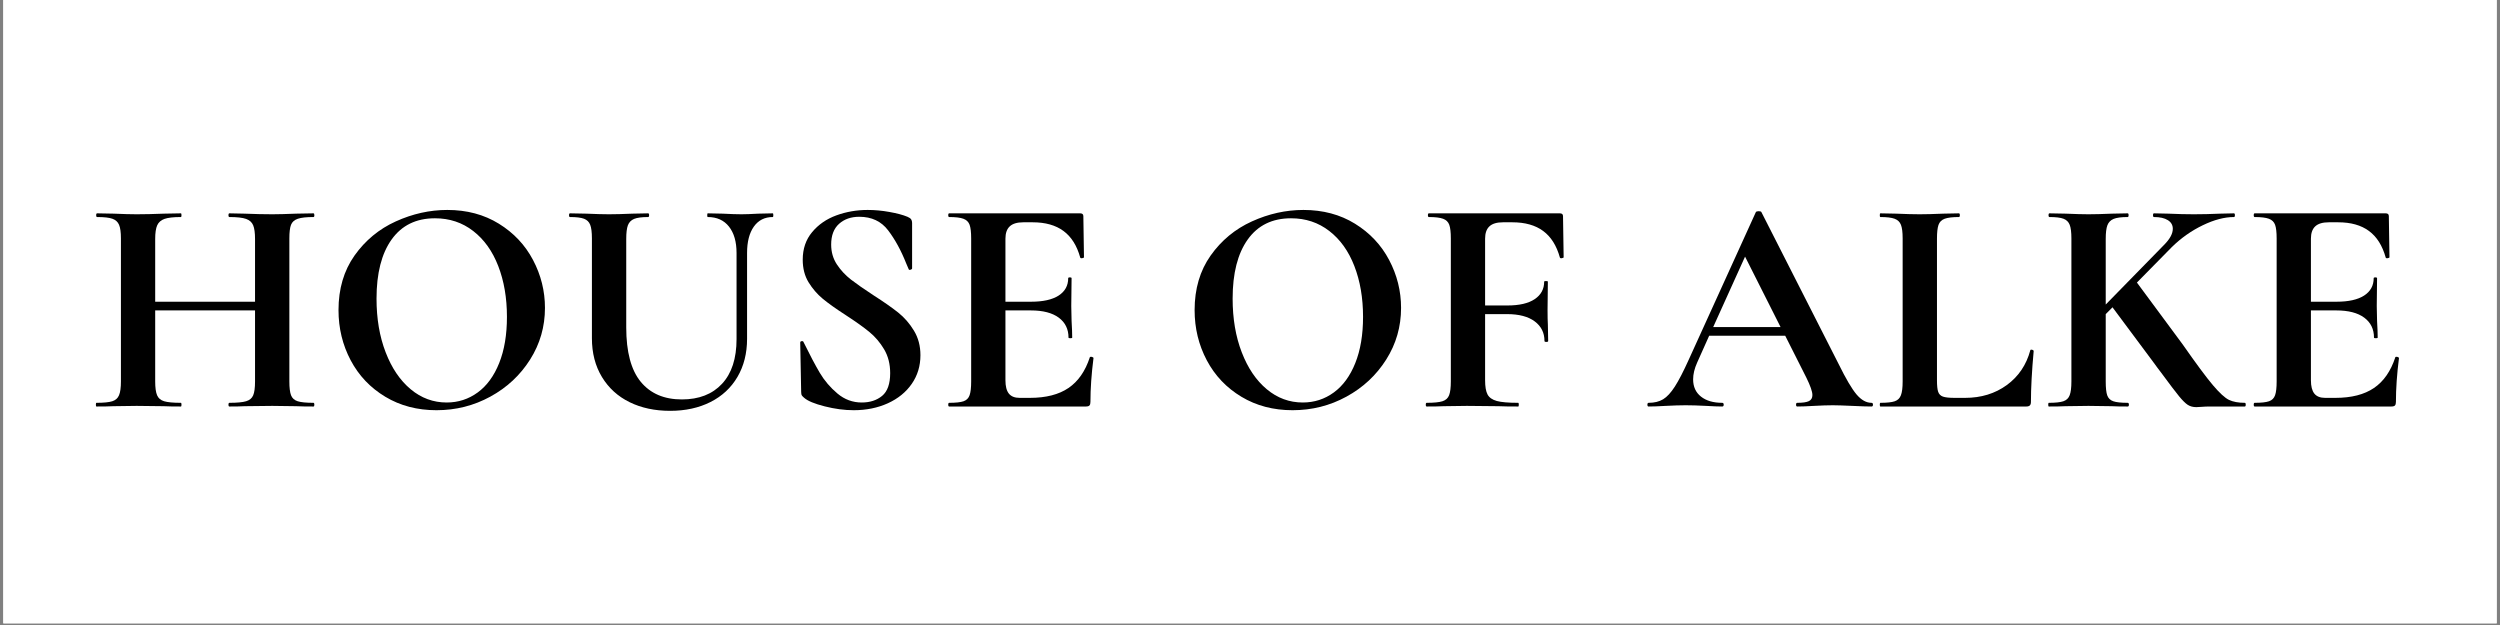 <svg version="1.0" preserveAspectRatio="xMidYMid meet" height="250" viewBox="0 0 750 187.5" zoomAndPan="magnify" width="1000" xmlns:xlink="http://www.w3.org/1999/xlink" xmlns="http://www.w3.org/2000/svg"><rect x="0" y="0" width="750" height="187.5" fill="#808080" stroke="none"/><defs><g></g><clipPath id="dd8fb4ac3c"><path clip-rule="nonzero" d="M 0.996 0 L 749 0 L 749 187 L 0.996 187 Z M 0.996 0"></path></clipPath></defs><g clip-path="url(#dd8fb4ac3c)"><path fill-rule="nonzero" fill-opacity="1" d="M 0.996 0 L 749.004 0 L 749.004 187 L 0.996 187 Z M 0.996 0" fill="#ffffff"></path><path fill-rule="nonzero" fill-opacity="1" d="M 0.996 0 L 749.004 0 L 749.004 187 L 0.996 187 Z M 0.996 0" fill="#ffffff"></path></g><g fill-opacity="1" fill="#000000"><g transform="translate(26.167, 121.954)"><g><path d="M 67.875 -1.109 C 68.051 -1.109 68.141 -0.922 68.141 -0.547 C 68.141 -0.18 68.051 0 67.875 0 C 65.707 0 63.973 -0.031 62.672 -0.094 L 55.531 -0.188 L 47.188 -0.094 C 46.082 -0.031 44.57 0 42.656 0 C 42.469 0 42.375 -0.18 42.375 -0.547 C 42.375 -0.922 42.469 -1.109 42.656 -1.109 C 44.938 -1.109 46.602 -1.266 47.656 -1.578 C 48.707 -1.891 49.414 -2.477 49.781 -3.344 C 50.156 -4.207 50.344 -5.598 50.344 -7.516 L 50.344 -28.828 L 20.391 -28.828 L 20.391 -7.516 C 20.391 -5.66 20.578 -4.285 20.953 -3.391 C 21.328 -2.492 22.035 -1.891 23.078 -1.578 C 24.129 -1.266 25.801 -1.109 28.094 -1.109 C 28.219 -1.109 28.281 -0.922 28.281 -0.547 C 28.281 -0.18 28.219 0 28.094 0 C 25.926 0 24.195 -0.031 22.906 -0.094 L 14.828 -0.188 L 7.875 -0.094 C 6.645 -0.031 4.945 0 2.781 0 C 2.656 0 2.594 -0.18 2.594 -0.547 C 2.594 -0.922 2.656 -1.109 2.781 -1.109 C 4.945 -1.109 6.523 -1.266 7.516 -1.578 C 8.504 -1.891 9.18 -2.492 9.547 -3.391 C 9.922 -4.285 10.109 -5.66 10.109 -7.516 L 10.109 -50.438 C 10.109 -52.289 9.922 -53.648 9.547 -54.516 C 9.18 -55.379 8.52 -55.984 7.562 -56.328 C 6.602 -56.672 5.07 -56.844 2.969 -56.844 C 2.781 -56.844 2.688 -57.023 2.688 -57.391 C 2.688 -57.766 2.781 -57.953 2.969 -57.953 L 7.969 -57.859 C 10.812 -57.734 13.098 -57.672 14.828 -57.672 C 17.18 -57.672 19.906 -57.734 23 -57.859 L 28.094 -57.953 C 28.219 -57.953 28.281 -57.766 28.281 -57.391 C 28.281 -57.023 28.219 -56.844 28.094 -56.844 C 25.863 -56.844 24.223 -56.656 23.172 -56.281 C 22.129 -55.906 21.406 -55.27 21 -54.375 C 20.594 -53.477 20.391 -52.102 20.391 -50.25 L 20.391 -31.438 L 50.344 -31.438 L 50.344 -50.25 C 50.344 -52.102 50.156 -53.477 49.781 -54.375 C 49.414 -55.27 48.707 -55.906 47.656 -56.281 C 46.602 -56.656 44.938 -56.844 42.656 -56.844 C 42.469 -56.844 42.375 -57.023 42.375 -57.391 C 42.375 -57.766 42.469 -57.953 42.656 -57.953 L 47.188 -57.859 C 50.281 -57.734 53.062 -57.672 55.531 -57.672 C 57.207 -57.672 59.586 -57.734 62.672 -57.859 L 67.875 -57.953 C 68.051 -57.953 68.141 -57.766 68.141 -57.391 C 68.141 -57.023 68.051 -56.844 67.875 -56.844 C 65.77 -56.844 64.207 -56.672 63.188 -56.328 C 62.164 -55.984 61.484 -55.379 61.141 -54.516 C 60.805 -53.648 60.641 -52.289 60.641 -50.438 L 60.641 -7.516 C 60.641 -5.66 60.805 -4.285 61.141 -3.391 C 61.484 -2.492 62.148 -1.891 63.141 -1.578 C 64.129 -1.266 65.707 -1.109 67.875 -1.109 Z M 67.875 -1.109"></path></g></g></g><g fill-opacity="1" fill="#000000"><g transform="translate(97.004, 121.954)"><g><path d="M 33.938 1.109 C 28.188 1.109 23.07 -0.234 18.594 -2.922 C 14.113 -5.609 10.648 -9.254 8.203 -13.859 C 5.766 -18.461 4.547 -23.484 4.547 -28.922 C 4.547 -35.297 6.148 -40.754 9.359 -45.297 C 12.578 -49.836 16.703 -53.25 21.734 -55.531 C 26.773 -57.82 31.926 -58.969 37.188 -58.969 C 43.051 -58.969 48.207 -57.594 52.656 -54.844 C 57.113 -52.094 60.531 -48.461 62.906 -43.953 C 65.289 -39.441 66.484 -34.648 66.484 -29.578 C 66.484 -23.953 65 -18.789 62.031 -14.094 C 59.062 -9.395 55.086 -5.688 50.109 -2.969 C 45.141 -0.25 39.75 1.109 33.938 1.109 Z M 37 -1.203 C 40.457 -1.203 43.562 -2.207 46.312 -4.219 C 49.062 -6.227 51.207 -9.164 52.75 -13.031 C 54.301 -16.895 55.078 -21.516 55.078 -26.891 C 55.078 -32.578 54.207 -37.66 52.469 -42.141 C 50.738 -46.617 48.234 -50.125 44.953 -52.656 C 41.68 -55.195 37.852 -56.469 33.469 -56.469 C 27.844 -56.469 23.516 -54.348 20.484 -50.109 C 17.461 -45.879 15.953 -39.961 15.953 -32.359 C 15.953 -26.359 16.863 -20.992 18.688 -16.266 C 20.508 -11.535 23.008 -7.844 26.188 -5.188 C 29.375 -2.531 32.977 -1.203 37 -1.203 Z M 37 -1.203"></path></g></g></g><g fill-opacity="1" fill="#000000"><g transform="translate(168.027, 121.954)"><g><path d="M 52.938 -46.078 C 52.938 -49.422 52.18 -52.051 50.672 -53.969 C 49.16 -55.883 47.039 -56.844 44.312 -56.844 C 44.195 -56.844 44.141 -57.023 44.141 -57.391 C 44.141 -57.766 44.195 -57.953 44.312 -57.953 L 48.766 -57.859 C 51.117 -57.734 53.004 -57.672 54.422 -57.672 C 55.598 -57.672 57.301 -57.734 59.531 -57.859 L 63.797 -57.953 C 63.91 -57.953 63.969 -57.766 63.969 -57.391 C 63.969 -57.023 63.91 -56.844 63.797 -56.844 C 61.379 -56.844 59.488 -55.883 58.125 -53.969 C 56.77 -52.051 56.094 -49.422 56.094 -46.078 L 56.094 -20.312 C 56.094 -15.977 55.133 -12.172 53.219 -8.891 C 51.301 -5.617 48.598 -3.102 45.109 -1.344 C 41.617 0.414 37.586 1.297 33.016 1.297 C 28.43 1.297 24.379 0.43 20.859 -1.297 C 17.336 -3.023 14.57 -5.539 12.562 -8.844 C 10.551 -12.156 9.547 -16.035 9.547 -20.484 L 9.547 -50.438 C 9.547 -52.289 9.375 -53.648 9.031 -54.516 C 8.695 -55.379 8.082 -55.984 7.188 -56.328 C 6.289 -56.672 4.883 -56.844 2.969 -56.844 C 2.781 -56.844 2.688 -57.023 2.688 -57.391 C 2.688 -57.766 2.781 -57.953 2.969 -57.953 L 7.875 -57.859 C 10.719 -57.734 12.977 -57.672 14.656 -57.672 C 16.508 -57.672 18.859 -57.734 21.703 -57.859 L 26.422 -57.953 C 26.609 -57.953 26.703 -57.766 26.703 -57.391 C 26.703 -57.023 26.609 -56.844 26.422 -56.844 C 24.504 -56.844 23.098 -56.656 22.203 -56.281 C 21.305 -55.906 20.688 -55.27 20.344 -54.375 C 20.008 -53.477 19.844 -52.102 19.844 -50.25 L 19.844 -23.734 C 19.844 -16.379 21.297 -10.938 24.203 -7.406 C 27.109 -3.883 31.219 -2.125 36.531 -2.125 C 41.664 -2.125 45.68 -3.688 48.578 -6.812 C 51.484 -9.938 52.938 -14.406 52.938 -20.219 Z M 52.938 -46.078"></path></g></g></g><g fill-opacity="1" fill="#000000"><g transform="translate(233.209, 121.954)"><g><path d="M 16.141 -48.578 C 16.141 -46.359 16.707 -44.379 17.844 -42.641 C 18.988 -40.91 20.395 -39.395 22.062 -38.094 C 23.738 -36.801 25.992 -35.227 28.828 -33.375 C 31.922 -31.395 34.395 -29.664 36.25 -28.188 C 38.102 -26.707 39.676 -24.898 40.969 -22.766 C 42.27 -20.629 42.922 -18.172 42.922 -15.391 C 42.922 -12.172 42.055 -9.312 40.328 -6.812 C 38.598 -4.312 36.203 -2.363 33.141 -0.969 C 30.086 0.414 26.676 1.109 22.906 1.109 C 20.125 1.109 17.219 0.723 14.188 -0.047 C 11.156 -0.816 9.113 -1.664 8.062 -2.594 C 7.758 -2.844 7.531 -3.07 7.375 -3.281 C 7.219 -3.5 7.141 -3.859 7.141 -4.359 L 6.859 -19.094 L 6.859 -19.188 C 6.859 -19.438 7.008 -19.578 7.312 -19.609 C 7.625 -19.641 7.812 -19.531 7.875 -19.281 C 9.727 -15.508 11.348 -12.445 12.734 -10.094 C 14.129 -7.75 15.895 -5.68 18.031 -3.891 C 20.164 -2.098 22.594 -1.203 25.312 -1.203 C 27.781 -1.203 29.816 -1.863 31.422 -3.188 C 33.035 -4.52 33.844 -6.797 33.844 -10.016 C 33.844 -12.734 33.238 -15.113 32.031 -17.156 C 30.82 -19.195 29.352 -20.926 27.625 -22.344 C 25.895 -23.77 23.516 -25.469 20.484 -27.438 C 17.523 -29.352 15.223 -30.992 13.578 -32.359 C 11.941 -33.723 10.535 -35.359 9.359 -37.266 C 8.191 -39.18 7.609 -41.441 7.609 -44.047 C 7.609 -47.316 8.551 -50.078 10.438 -52.328 C 12.32 -54.586 14.742 -56.258 17.703 -57.344 C 20.672 -58.426 23.797 -58.969 27.078 -58.969 C 29.234 -58.969 31.426 -58.766 33.656 -58.359 C 35.883 -57.961 37.676 -57.484 39.031 -56.922 C 39.594 -56.68 39.961 -56.422 40.141 -56.141 C 40.328 -55.859 40.422 -55.504 40.422 -55.078 L 40.422 -41.453 C 40.422 -41.266 40.266 -41.125 39.953 -41.031 C 39.648 -40.938 39.469 -40.984 39.406 -41.172 L 38.656 -42.922 C 37.113 -46.816 35.305 -50.125 33.234 -52.844 C 31.172 -55.562 28.285 -56.922 24.578 -56.922 C 22.098 -56.922 20.07 -56.211 18.5 -54.797 C 16.926 -53.379 16.141 -51.305 16.141 -48.578 Z M 16.141 -48.578"></path></g></g></g><g fill-opacity="1" fill="#000000"><g transform="translate(280.959, 121.954)"><g><path d="M 45.984 -14.75 C 45.984 -14.863 46.109 -14.922 46.359 -14.922 C 46.547 -14.922 46.711 -14.875 46.859 -14.781 C 47.016 -14.695 47.094 -14.625 47.094 -14.562 C 46.477 -9.738 46.172 -5.348 46.172 -1.391 C 46.172 -0.898 46.078 -0.547 45.891 -0.328 C 45.711 -0.109 45.344 0 44.781 0 L 3.797 0 C 3.609 0 3.516 -0.18 3.516 -0.547 C 3.516 -0.922 3.609 -1.109 3.797 -1.109 C 5.773 -1.109 7.211 -1.266 8.109 -1.578 C 9.004 -1.891 9.609 -2.492 9.922 -3.391 C 10.234 -4.285 10.391 -5.66 10.391 -7.516 L 10.391 -50.438 C 10.391 -52.289 10.234 -53.648 9.922 -54.516 C 9.609 -55.379 8.988 -55.984 8.062 -56.328 C 7.133 -56.672 5.711 -56.844 3.797 -56.844 C 3.609 -56.844 3.516 -57.023 3.516 -57.391 C 3.516 -57.766 3.609 -57.953 3.797 -57.953 L 43.109 -57.953 C 43.734 -57.953 44.047 -57.672 44.047 -57.109 L 44.234 -44.781 C 44.234 -44.656 44.062 -44.562 43.719 -44.5 C 43.375 -44.438 43.172 -44.5 43.109 -44.688 C 42.117 -48.27 40.445 -50.926 38.094 -52.656 C 35.75 -54.395 32.66 -55.266 28.828 -55.266 L 26.047 -55.266 C 24.191 -55.266 22.832 -54.859 21.969 -54.047 C 21.102 -53.242 20.672 -52.008 20.672 -50.344 L 20.672 -31.438 L 28.375 -31.438 C 31.957 -31.438 34.707 -32.051 36.625 -33.281 C 38.539 -34.52 39.5 -36.254 39.5 -38.484 C 39.5 -38.66 39.664 -38.75 40 -38.75 C 40.344 -38.75 40.516 -38.66 40.516 -38.484 L 40.422 -30.141 L 40.516 -25.688 C 40.641 -23.582 40.703 -21.91 40.703 -20.672 C 40.703 -20.547 40.516 -20.484 40.141 -20.484 C 39.773 -20.484 39.594 -20.547 39.594 -20.672 C 39.594 -23.211 38.617 -25.207 36.672 -26.656 C 34.723 -28.102 31.926 -28.828 28.281 -28.828 L 20.672 -28.828 L 20.672 -7.875 C 20.672 -6.082 21.008 -4.754 21.688 -3.891 C 22.375 -3.023 23.457 -2.594 24.938 -2.594 L 28 -2.594 C 32.82 -2.594 36.688 -3.582 39.594 -5.562 C 42.5 -7.539 44.629 -10.602 45.984 -14.75 Z M 45.984 -14.75"></path></g></g></g><g fill-opacity="1" fill="#000000"><g transform="translate(332.14, 121.954)"><g></g></g></g><g fill-opacity="1" fill="#000000"><g transform="translate(353.836, 121.954)"><g><path d="M 33.938 1.109 C 28.188 1.109 23.07 -0.234 18.594 -2.922 C 14.113 -5.609 10.648 -9.254 8.203 -13.859 C 5.766 -18.461 4.547 -23.484 4.547 -28.922 C 4.547 -35.297 6.148 -40.754 9.359 -45.297 C 12.578 -49.836 16.703 -53.25 21.734 -55.531 C 26.773 -57.82 31.926 -58.969 37.188 -58.969 C 43.051 -58.969 48.207 -57.594 52.656 -54.844 C 57.113 -52.094 60.531 -48.461 62.906 -43.953 C 65.289 -39.441 66.484 -34.648 66.484 -29.578 C 66.484 -23.953 65 -18.789 62.031 -14.094 C 59.062 -9.395 55.086 -5.688 50.109 -2.969 C 45.141 -0.25 39.75 1.109 33.938 1.109 Z M 37 -1.203 C 40.457 -1.203 43.562 -2.207 46.312 -4.219 C 49.062 -6.227 51.207 -9.164 52.75 -13.031 C 54.301 -16.895 55.078 -21.516 55.078 -26.891 C 55.078 -32.578 54.207 -37.66 52.469 -42.141 C 50.738 -46.617 48.234 -50.125 44.953 -52.656 C 41.68 -55.195 37.852 -56.469 33.469 -56.469 C 27.844 -56.469 23.516 -54.348 20.484 -50.109 C 17.461 -45.879 15.953 -39.961 15.953 -32.359 C 15.953 -26.359 16.863 -20.992 18.688 -16.266 C 20.508 -11.535 23.008 -7.844 26.188 -5.188 C 29.375 -2.531 32.977 -1.203 37 -1.203 Z M 37 -1.203"></path></g></g></g><g fill-opacity="1" fill="#000000"><g transform="translate(424.859, 121.954)"><g><path d="M 44.234 -44.781 C 44.234 -44.656 44.062 -44.562 43.719 -44.5 C 43.375 -44.438 43.172 -44.5 43.109 -44.688 C 42.117 -48.27 40.445 -50.926 38.094 -52.656 C 35.75 -54.395 32.66 -55.266 28.828 -55.266 L 26.047 -55.266 C 24.191 -55.266 22.832 -54.859 21.969 -54.047 C 21.102 -53.242 20.672 -52.008 20.672 -50.344 L 20.672 -30.312 L 27.359 -30.312 C 30.941 -30.312 33.676 -30.945 35.562 -32.219 C 37.445 -33.488 38.391 -35.234 38.391 -37.453 C 38.391 -37.578 38.57 -37.641 38.938 -37.641 C 39.312 -37.641 39.5 -37.578 39.5 -37.453 L 39.406 -29.016 C 39.406 -27.035 39.438 -25.555 39.5 -24.578 L 39.594 -19.656 C 39.594 -19.469 39.406 -19.375 39.031 -19.375 C 38.664 -19.375 38.484 -19.469 38.484 -19.656 C 38.484 -22.125 37.508 -24.082 35.562 -25.531 C 33.613 -26.988 30.848 -27.719 27.266 -27.719 L 20.672 -27.719 L 20.672 -7.875 C 20.672 -5.957 20.914 -4.535 21.406 -3.609 C 21.906 -2.68 22.832 -2.031 24.188 -1.656 C 25.551 -1.289 27.688 -1.109 30.594 -1.109 C 30.719 -1.109 30.781 -0.922 30.781 -0.547 C 30.781 -0.18 30.719 0 30.594 0 C 28.062 0 26.082 -0.031 24.656 -0.094 L 15.203 -0.188 L 8.25 -0.094 C 7.008 -0.031 5.312 0 3.156 0 C 2.969 0 2.875 -0.18 2.875 -0.547 C 2.875 -0.922 2.969 -1.109 3.156 -1.109 C 5.312 -1.109 6.883 -1.266 7.875 -1.578 C 8.863 -1.891 9.531 -2.492 9.875 -3.391 C 10.219 -4.285 10.391 -5.66 10.391 -7.516 L 10.391 -50.438 C 10.391 -52.289 10.234 -53.648 9.922 -54.516 C 9.609 -55.379 8.988 -55.984 8.062 -56.328 C 7.133 -56.672 5.711 -56.844 3.797 -56.844 C 3.609 -56.844 3.516 -57.023 3.516 -57.391 C 3.516 -57.766 3.609 -57.953 3.797 -57.953 L 43.109 -57.953 C 43.734 -57.953 44.047 -57.672 44.047 -57.109 Z M 44.234 -44.781"></path></g></g></g><g fill-opacity="1" fill="#000000"><g transform="translate(473.258, 121.954)"><g></g></g></g><g fill-opacity="1" fill="#000000"><g transform="translate(494.955, 121.954)"><g><path d="M 66.484 -1.109 C 66.785 -1.109 66.938 -0.922 66.938 -0.547 C 66.938 -0.18 66.785 0 66.484 0 C 65.242 0 63.328 -0.062 60.734 -0.188 C 58.016 -0.312 56.066 -0.375 54.891 -0.375 C 53.348 -0.375 51.461 -0.312 49.234 -0.188 C 47.129 -0.062 45.461 0 44.234 0 C 43.984 0 43.859 -0.18 43.859 -0.547 C 43.859 -0.922 43.984 -1.109 44.234 -1.109 C 45.836 -1.109 46.992 -1.273 47.703 -1.609 C 48.41 -1.953 48.766 -2.562 48.766 -3.438 C 48.766 -4.477 48.148 -6.238 46.922 -8.719 L 40.609 -21.234 L 17.797 -21.234 L 14.188 -13.172 C 13.383 -11.379 12.984 -9.707 12.984 -8.156 C 12.984 -5.938 13.77 -4.207 15.344 -2.969 C 16.914 -1.727 19.035 -1.109 21.703 -1.109 C 22.004 -1.109 22.156 -0.922 22.156 -0.547 C 22.156 -0.18 22.004 0 21.703 0 C 20.586 0 18.977 -0.062 16.875 -0.188 C 14.52 -0.312 12.477 -0.375 10.75 -0.375 C 9.082 -0.375 7.078 -0.312 4.734 -0.188 C 2.629 -0.062 0.926 0 -0.375 0 C -0.613 0 -0.734 -0.18 -0.734 -0.547 C -0.734 -0.922 -0.613 -1.109 -0.375 -1.109 C 1.352 -1.109 2.805 -1.461 3.984 -2.172 C 5.16 -2.891 6.332 -4.16 7.5 -5.984 C 8.676 -7.805 10.07 -10.508 11.688 -14.094 L 31.797 -58.312 C 31.922 -58.5 32.203 -58.594 32.641 -58.594 C 33.129 -58.594 33.406 -58.5 33.469 -58.312 L 56.656 -12.703 C 58.812 -8.316 60.598 -5.285 62.016 -3.609 C 63.441 -1.941 64.93 -1.109 66.484 -1.109 Z M 19 -23.828 L 39.219 -23.828 L 28.562 -44.969 Z M 19 -23.828"></path></g></g></g><g fill-opacity="1" fill="#000000"><g transform="translate(561.342, 121.954)"><g><path d="M 19.75 -7.875 C 19.75 -6.27 19.867 -5.113 20.109 -4.406 C 20.359 -3.695 20.836 -3.219 21.547 -2.969 C 22.266 -2.719 23.426 -2.594 25.031 -2.594 L 28.188 -2.594 C 33.008 -2.594 37.18 -3.875 40.703 -6.438 C 44.223 -9.008 46.57 -12.488 47.75 -16.875 C 47.75 -17 47.875 -17.062 48.125 -17.062 C 48.25 -17.062 48.383 -17.016 48.531 -16.922 C 48.688 -16.828 48.766 -16.75 48.766 -16.688 C 48.211 -10.57 47.938 -5.473 47.938 -1.391 C 47.938 -0.898 47.828 -0.547 47.609 -0.328 C 47.391 -0.109 47.035 0 46.547 0 L 2.781 0 C 2.656 0 2.594 -0.18 2.594 -0.547 C 2.594 -0.922 2.656 -1.109 2.781 -1.109 C 4.758 -1.109 6.195 -1.266 7.094 -1.578 C 7.988 -1.891 8.602 -2.492 8.938 -3.391 C 9.281 -4.285 9.453 -5.66 9.453 -7.516 L 9.453 -50.438 C 9.453 -52.289 9.281 -53.648 8.938 -54.516 C 8.602 -55.379 7.973 -55.984 7.047 -56.328 C 6.117 -56.672 4.695 -56.844 2.781 -56.844 C 2.656 -56.844 2.594 -57.023 2.594 -57.391 C 2.594 -57.766 2.656 -57.953 2.781 -57.953 L 7.516 -57.859 C 10.359 -57.734 12.707 -57.672 14.562 -57.672 C 16.414 -57.672 18.766 -57.734 21.609 -57.859 L 26.328 -57.953 C 26.516 -57.953 26.609 -57.766 26.609 -57.391 C 26.609 -57.023 26.516 -56.844 26.328 -56.844 C 24.41 -56.844 22.988 -56.672 22.062 -56.328 C 21.133 -55.984 20.516 -55.363 20.203 -54.469 C 19.898 -53.57 19.75 -52.195 19.75 -50.344 Z M 19.75 -7.875"></path></g></g></g><g fill-opacity="1" fill="#000000"><g transform="translate(611.874, 121.954)"><g><path d="M 61.562 -1.109 C 61.75 -1.109 61.844 -0.922 61.844 -0.547 C 61.844 -0.18 61.75 0 61.562 0 L 51.188 0 C 50.195 0 49.359 0.031 48.672 0.094 C 47.992 0.156 47.441 0.188 47.016 0.188 C 46.023 0.188 45.172 -0.039 44.453 -0.5 C 43.742 -0.969 42.879 -1.82 41.859 -3.062 C 40.836 -4.301 39.031 -6.68 36.438 -10.203 C 36.125 -10.629 35.766 -11.102 35.359 -11.625 C 34.961 -12.156 34.52 -12.758 34.031 -13.438 L 21.875 -29.766 L 19.844 -27.719 L 19.844 -7.516 C 19.844 -5.598 19.992 -4.207 20.297 -3.344 C 20.609 -2.477 21.211 -1.891 22.109 -1.578 C 23.004 -1.266 24.441 -1.109 26.422 -1.109 C 26.672 -1.109 26.797 -0.922 26.797 -0.547 C 26.797 -0.18 26.672 0 26.422 0 C 24.379 0 22.773 -0.031 21.609 -0.094 L 14.656 -0.188 L 7.781 -0.094 C 6.551 -0.031 4.883 0 2.781 0 C 2.656 0 2.594 -0.18 2.594 -0.547 C 2.594 -0.922 2.656 -1.109 2.781 -1.109 C 4.758 -1.109 6.211 -1.266 7.141 -1.578 C 8.066 -1.891 8.695 -2.492 9.031 -3.391 C 9.375 -4.285 9.547 -5.66 9.547 -7.516 L 9.547 -50.438 C 9.547 -52.289 9.375 -53.648 9.031 -54.516 C 8.695 -55.379 8.082 -55.984 7.188 -56.328 C 6.289 -56.672 4.883 -56.844 2.969 -56.844 C 2.781 -56.844 2.688 -57.023 2.688 -57.391 C 2.688 -57.766 2.781 -57.953 2.969 -57.953 L 7.875 -57.859 C 10.719 -57.734 12.977 -57.672 14.656 -57.672 C 16.508 -57.672 18.859 -57.734 21.703 -57.859 L 26.422 -57.953 C 26.609 -57.953 26.703 -57.766 26.703 -57.391 C 26.703 -57.023 26.609 -56.844 26.422 -56.844 C 24.504 -56.844 23.098 -56.656 22.203 -56.281 C 21.305 -55.906 20.688 -55.27 20.344 -54.375 C 20.008 -53.477 19.844 -52.102 19.844 -50.25 L 19.844 -30.594 L 37.266 -48.406 C 39.066 -50.195 39.969 -51.832 39.969 -53.312 C 39.969 -54.426 39.473 -55.289 38.484 -55.906 C 37.492 -56.531 36.102 -56.844 34.312 -56.844 C 34.125 -56.844 34.031 -57.023 34.031 -57.391 C 34.031 -57.766 34.125 -57.953 34.312 -57.953 L 38.656 -57.859 C 41.383 -57.734 43.922 -57.672 46.266 -57.672 C 48.797 -57.672 51.422 -57.734 54.141 -57.859 L 58.312 -57.953 C 58.5 -57.953 58.594 -57.766 58.594 -57.391 C 58.594 -57.023 58.5 -56.844 58.312 -56.844 C 55.477 -56.844 52.359 -56.02 48.953 -54.375 C 45.555 -52.738 42.469 -50.562 39.688 -47.844 L 29.203 -37.188 L 42.922 -18.641 C 46.941 -12.891 49.957 -8.82 51.969 -6.438 C 53.977 -4.062 55.598 -2.578 56.828 -1.984 C 58.066 -1.398 59.645 -1.109 61.562 -1.109 Z M 61.562 -1.109"></path></g></g></g><g fill-opacity="1" fill="#000000"><g transform="translate(672.604, 121.954)"><g><path d="M 45.984 -14.75 C 45.984 -14.863 46.109 -14.922 46.359 -14.922 C 46.547 -14.922 46.711 -14.875 46.859 -14.781 C 47.016 -14.695 47.094 -14.625 47.094 -14.562 C 46.477 -9.738 46.172 -5.348 46.172 -1.391 C 46.172 -0.898 46.078 -0.547 45.891 -0.328 C 45.711 -0.109 45.344 0 44.781 0 L 3.797 0 C 3.609 0 3.516 -0.18 3.516 -0.547 C 3.516 -0.922 3.609 -1.109 3.797 -1.109 C 5.773 -1.109 7.211 -1.266 8.109 -1.578 C 9.004 -1.891 9.609 -2.492 9.922 -3.391 C 10.234 -4.285 10.391 -5.66 10.391 -7.516 L 10.391 -50.438 C 10.391 -52.289 10.234 -53.648 9.922 -54.516 C 9.609 -55.379 8.988 -55.984 8.062 -56.328 C 7.133 -56.672 5.711 -56.844 3.797 -56.844 C 3.609 -56.844 3.516 -57.023 3.516 -57.391 C 3.516 -57.766 3.609 -57.953 3.797 -57.953 L 43.109 -57.953 C 43.734 -57.953 44.047 -57.672 44.047 -57.109 L 44.234 -44.781 C 44.234 -44.656 44.062 -44.562 43.719 -44.5 C 43.375 -44.438 43.172 -44.5 43.109 -44.688 C 42.117 -48.27 40.445 -50.926 38.094 -52.656 C 35.75 -54.395 32.66 -55.266 28.828 -55.266 L 26.047 -55.266 C 24.191 -55.266 22.832 -54.859 21.969 -54.047 C 21.102 -53.242 20.672 -52.008 20.672 -50.344 L 20.672 -31.438 L 28.375 -31.438 C 31.957 -31.438 34.707 -32.051 36.625 -33.281 C 38.539 -34.52 39.5 -36.254 39.5 -38.484 C 39.5 -38.66 39.664 -38.75 40 -38.75 C 40.344 -38.75 40.516 -38.66 40.516 -38.484 L 40.422 -30.141 L 40.516 -25.688 C 40.641 -23.582 40.703 -21.91 40.703 -20.672 C 40.703 -20.547 40.516 -20.484 40.141 -20.484 C 39.773 -20.484 39.594 -20.547 39.594 -20.672 C 39.594 -23.211 38.617 -25.207 36.672 -26.656 C 34.723 -28.102 31.926 -28.828 28.281 -28.828 L 20.672 -28.828 L 20.672 -7.875 C 20.672 -6.082 21.008 -4.754 21.688 -3.891 C 22.375 -3.023 23.457 -2.594 24.938 -2.594 L 28 -2.594 C 32.82 -2.594 36.688 -3.582 39.594 -5.562 C 42.5 -7.539 44.629 -10.602 45.984 -14.75 Z M 45.984 -14.75"></path></g></g></g></svg>